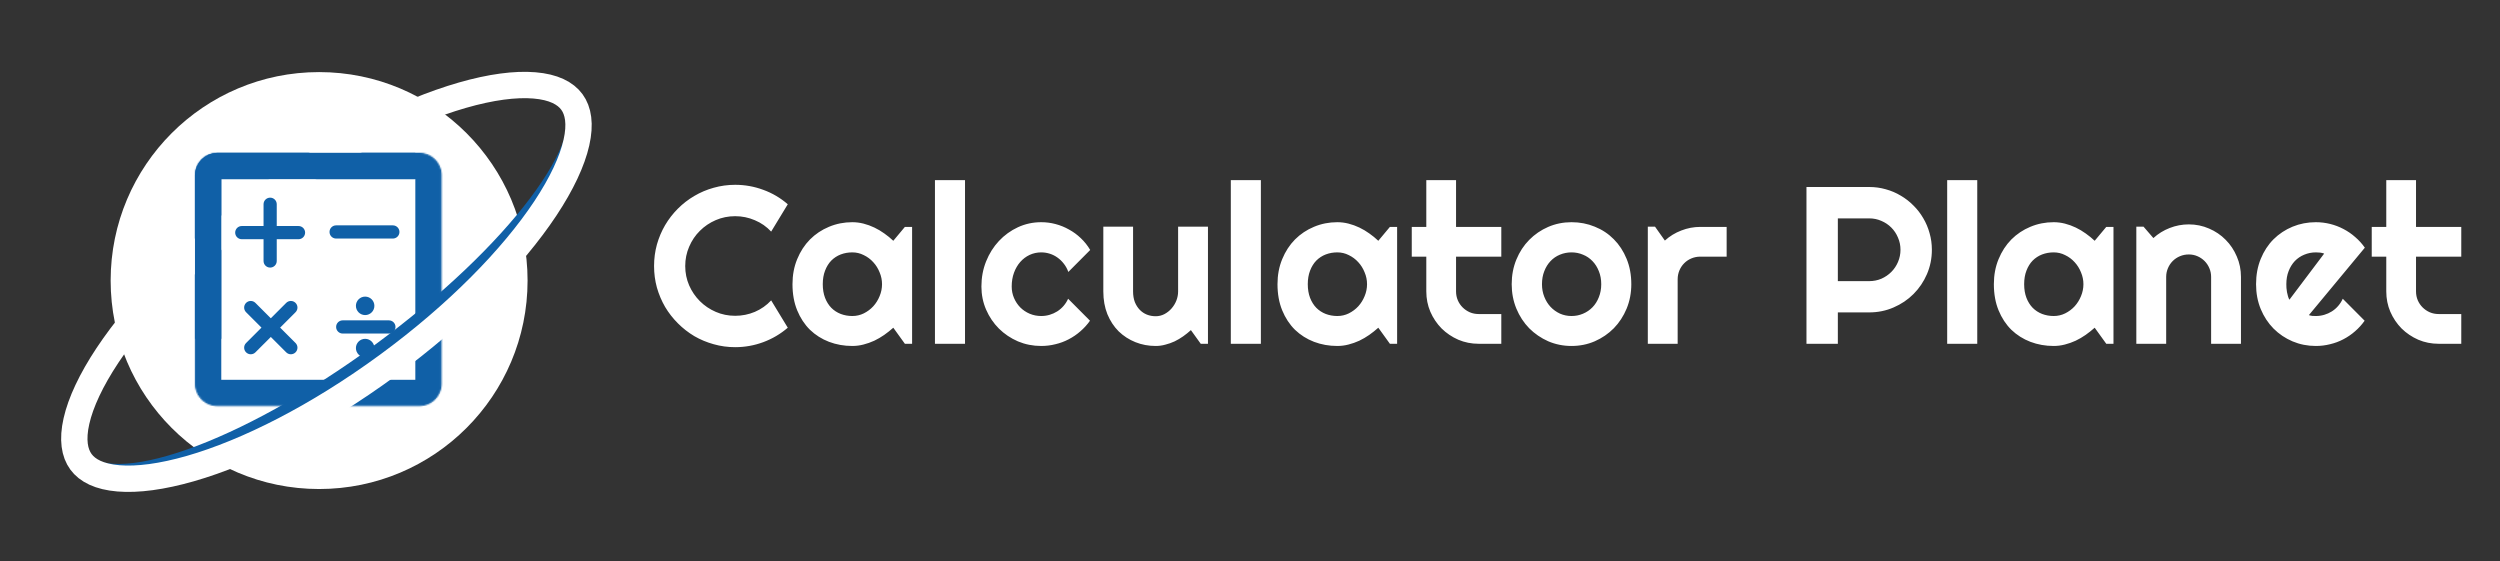<svg width="1898" height="426" viewBox="0 0 1898 426" fill="none" xmlns="http://www.w3.org/2000/svg">
<rect x="0" y="0" width="1898" height="426" fill="#333333" stroke="none"/>
<path d="M242.268 371.268C329.677 371.268 400.536 300.409 400.536 213C400.536 125.591 329.677 54.732 242.268 54.732C154.859 54.732 84 125.591 84 213C84 300.409 154.859 371.268 242.268 371.268Z" fill="white"/>
<path d="M431.865 73.978C454.528 104.897 389.789 190.883 287.266 266.033C184.743 341.183 83.259 377.04 60.595 346.121" stroke="#1060A7" stroke-width="10"/>
<mask id="mask0_20_2" style="mask-type:luminance" maskUnits="userSpaceOnUse" x="148" y="116" width="188" height="193">
<path d="M165 116.5H318.317C327.43 116.5 334.817 123.887 334.817 133V291.326C334.817 300.439 327.43 307.826 318.317 307.826H165C155.887 307.826 148.5 300.439 148.5 291.326V133C148.5 123.887 155.887 116.5 165 116.5Z" fill="white" stroke="#1060A7"/>
</mask>
<g mask="url(#mask0_20_2)">
<path d="M318.317 116H165C155.611 116 148 123.611 148 133V291.326C148 300.715 155.611 308.326 165 308.326H318.317C327.706 308.326 335.317 300.715 335.317 291.326V133C335.317 123.611 327.706 116 318.317 116Z" stroke="#1060A7" stroke-width="40"/>
</g>
<path d="M186.833 229.948L186.821 229.96C184.868 231.913 184.868 235.079 186.821 237.032L217.29 267.501C219.242 269.453 222.408 269.453 224.361 267.501L224.373 267.489C226.325 265.536 226.325 262.37 224.373 260.418L193.904 229.948C191.951 227.996 188.785 227.996 186.833 229.948Z" fill="#1060A7"/>
<path d="M224.374 229.961L224.362 229.948C222.409 227.996 219.243 227.996 217.29 229.948L186.821 260.418C184.869 262.37 184.869 265.536 186.821 267.489L186.833 267.501C188.786 269.453 191.952 269.453 193.904 267.501L224.374 237.032C226.326 235.079 226.326 231.913 224.374 229.961Z" fill="#1060A7"/>
<path d="M303.262 176.111V176.094C303.262 173.333 301.023 171.094 298.262 171.094H255.172C252.411 171.094 250.172 173.333 250.172 176.094V176.111C250.172 178.872 252.411 181.111 255.172 181.111H298.262C301.023 181.111 303.262 178.872 303.262 176.111Z" fill="#1060A7"/>
<path d="M300.257 248.232V248.215C300.257 245.454 298.018 243.215 295.257 243.215H260.181C257.419 243.215 255.181 245.454 255.181 248.215V248.232C255.181 250.993 257.419 253.232 260.181 253.232H295.257C298.018 253.232 300.257 250.993 300.257 248.232Z" fill="#1060A7"/>
<path d="M277.218 239.208C281.091 239.208 284.23 236.069 284.23 232.196C284.23 228.323 281.091 225.184 277.218 225.184C273.345 225.184 270.206 228.323 270.206 232.196C270.206 236.069 273.345 239.208 277.218 239.208Z" fill="#1060A7"/>
<path d="M277.218 271.263C281.091 271.263 284.23 268.124 284.23 264.251C284.23 260.378 281.091 257.239 277.218 257.239C273.345 257.239 270.206 260.378 270.206 264.251C270.206 268.124 273.345 271.263 277.218 271.263Z" fill="#1060A7"/>
<path d="M434.171 77.403C439.062 84.076 440.814 94.123 437.603 108.31C434.399 122.466 426.487 139.462 414.016 158.254C389.122 195.767 347.303 238.584 294.312 277.426C241.321 316.269 187.904 343.262 144.637 355.711C122.963 361.947 104.374 364.376 89.91 363.171C75.414 361.964 66.36 357.269 61.469 350.596C56.578 343.924 54.826 333.877 58.037 319.689C61.242 305.534 69.154 288.537 81.624 269.746C106.518 232.232 148.338 189.416 201.328 150.574C254.319 111.731 307.737 84.738 351.003 72.289C372.677 66.053 391.266 63.623 405.73 64.828C420.226 66.036 429.28 70.731 434.171 77.403Z" stroke="white" stroke-width="20"/>
<path d="M205.105 150.059H205.088C202.327 150.059 200.088 152.298 200.088 155.059V198.149C200.088 200.91 202.327 203.149 205.088 203.149H205.105C207.866 203.149 210.105 200.91 210.105 198.149V155.059C210.105 152.298 207.866 150.059 205.105 150.059Z" fill="#1060A7"/>
<path d="M231.642 176.611V176.594C231.642 173.833 229.403 171.594 226.642 171.594H183.552C180.791 171.594 178.552 173.833 178.552 176.594V176.611C178.552 179.372 180.791 181.611 183.552 181.611H226.642C229.403 181.611 231.642 179.372 231.642 176.611Z" fill="#1060A7"/>
<path d="M315.283 126.018H165.028C161.156 126.018 158.017 129.157 158.017 133.029V257.24" stroke="#1060A7" stroke-width="20"/>
<path d="M598.084 248.798C592.55 253.557 586.352 257.209 579.49 259.755C572.628 262.3 565.517 263.573 558.157 263.573C552.513 263.573 547.062 262.826 541.805 261.332C536.603 259.893 531.705 257.846 527.112 255.189C522.575 252.478 518.424 249.241 514.661 245.478C510.898 241.715 507.661 237.564 504.949 233.026C502.293 228.433 500.218 223.536 498.724 218.334C497.285 213.077 496.565 207.626 496.565 201.981C496.565 196.337 497.285 190.886 498.724 185.629C500.218 180.372 502.293 175.474 504.949 170.937C507.661 166.343 510.898 162.165 514.661 158.402C518.424 154.639 522.575 151.43 527.112 148.773C531.705 146.062 536.603 143.987 541.805 142.548C547.062 141.054 552.513 140.307 558.157 140.307C565.517 140.307 572.628 141.579 579.49 144.125C586.352 146.615 592.55 150.268 598.084 155.082L585.467 175.834C581.98 172.071 577.858 169.193 573.099 167.201C568.34 165.154 563.359 164.13 558.157 164.13C552.9 164.13 547.975 165.126 543.382 167.118C538.789 169.11 534.777 171.822 531.346 175.253C527.915 178.629 525.203 182.641 523.211 187.289C521.219 191.882 520.223 196.78 520.223 201.981C520.223 207.183 521.219 212.081 523.211 216.674C525.203 221.212 527.915 225.196 531.346 228.627C534.777 232.058 538.789 234.77 543.382 236.762C547.975 238.754 552.9 239.75 558.157 239.75C563.359 239.75 568.34 238.754 573.099 236.762C577.858 234.714 581.98 231.809 585.467 228.046L598.084 248.798ZM692.464 261H686.985L678.187 248.798C676.028 250.735 673.732 252.561 671.297 254.276C668.917 255.937 666.399 257.403 663.743 258.676C661.087 259.893 658.348 260.862 655.525 261.581C652.758 262.3 649.936 262.66 647.059 262.66C640.805 262.66 634.912 261.609 629.378 259.506C623.899 257.403 619.085 254.359 614.935 250.375C610.84 246.335 607.602 241.41 605.223 235.6C602.843 229.789 601.653 223.176 601.653 215.761C601.653 208.843 602.843 202.507 605.223 196.752C607.602 190.941 610.84 185.961 614.935 181.811C619.085 177.66 623.899 174.451 629.378 172.182C634.912 169.857 640.805 168.695 647.059 168.695C649.936 168.695 652.786 169.055 655.608 169.774C658.431 170.494 661.17 171.49 663.826 172.763C666.482 174.035 669 175.53 671.38 177.245C673.815 178.961 676.084 180.814 678.187 182.807L686.985 172.265H692.464V261ZM669.637 215.761C669.637 212.662 669.028 209.674 667.811 206.796C666.648 203.863 665.044 201.29 662.996 199.076C660.949 196.807 658.541 195.009 655.774 193.681C653.063 192.297 650.158 191.605 647.059 191.605C643.96 191.605 641.027 192.131 638.26 193.183C635.548 194.234 633.169 195.784 631.121 197.831C629.129 199.879 627.552 202.424 626.39 205.468C625.228 208.456 624.646 211.887 624.646 215.761C624.646 219.634 625.228 223.093 626.39 226.137C627.552 229.125 629.129 231.643 631.121 233.69C633.169 235.738 635.548 237.287 638.26 238.339C641.027 239.39 643.96 239.916 647.059 239.916C650.158 239.916 653.063 239.252 655.774 237.924C658.541 236.54 660.949 234.742 662.996 232.528C665.044 230.259 666.648 227.686 667.811 224.809C669.028 221.876 669.637 218.86 669.637 215.761ZM732.64 261H709.812V136.737H732.64V261ZM827.684 189.779L811.082 206.464C810.252 204.14 809.118 202.064 807.679 200.238C806.24 198.357 804.607 196.78 802.781 195.507C801.01 194.234 799.074 193.266 796.971 192.602C794.868 191.938 792.71 191.605 790.496 191.605C787.397 191.605 784.464 192.242 781.697 193.515C778.986 194.787 776.606 196.586 774.559 198.91C772.566 201.179 770.989 203.891 769.827 207.045C768.665 210.199 768.084 213.686 768.084 217.504C768.084 220.603 768.665 223.508 769.827 226.22C770.989 228.931 772.566 231.311 774.559 233.358C776.606 235.406 778.986 237.011 781.697 238.173C784.464 239.335 787.397 239.916 790.496 239.916C792.71 239.916 794.84 239.612 796.888 239.003C798.935 238.394 800.844 237.536 802.615 236.43C804.441 235.268 806.046 233.884 807.43 232.279C808.868 230.619 810.031 228.793 810.916 226.801L827.518 243.485C825.415 246.474 822.98 249.158 820.213 251.537C817.501 253.917 814.541 255.937 811.331 257.597C808.177 259.257 804.829 260.502 801.287 261.332C797.801 262.217 794.204 262.66 790.496 262.66C784.243 262.66 778.349 261.498 772.815 259.174C767.337 256.794 762.522 253.557 758.372 249.462C754.277 245.367 751.04 240.58 748.66 235.102C746.281 229.623 745.091 223.757 745.091 217.504C745.091 210.697 746.281 204.333 748.66 198.412C751.04 192.491 754.277 187.344 758.372 182.973C762.522 178.546 767.337 175.059 772.815 172.514C778.349 169.968 784.243 168.695 790.496 168.695C794.204 168.695 797.828 169.166 801.37 170.106C804.967 171.047 808.37 172.431 811.58 174.257C814.845 176.028 817.833 178.214 820.545 180.814C823.312 183.415 825.691 186.404 827.684 189.779ZM904.134 250.624C902.308 252.284 900.343 253.861 898.24 255.355C896.193 256.794 894.035 258.067 891.766 259.174C889.497 260.225 887.145 261.055 884.71 261.664C882.33 262.328 879.896 262.66 877.405 262.66C871.927 262.66 866.78 261.692 861.966 259.755C857.151 257.818 852.918 255.079 849.266 251.537C845.669 247.94 842.819 243.596 840.716 238.505C838.668 233.358 837.645 227.603 837.645 221.239V172.099H860.223V221.239C860.223 224.228 860.665 226.911 861.551 229.291C862.492 231.615 863.737 233.58 865.286 235.185C866.836 236.789 868.634 238.007 870.682 238.837C872.785 239.667 875.026 240.082 877.405 240.082C879.729 240.082 881.915 239.556 883.963 238.505C886.066 237.398 887.892 235.959 889.441 234.188C890.991 232.418 892.208 230.425 893.094 228.212C893.979 225.943 894.422 223.619 894.422 221.239V172.099H917.083V261H911.604L904.134 250.624ZM957.259 261H934.432V136.737H957.259V261ZM1060.69 261H1055.21L1046.41 248.798C1044.25 250.735 1041.95 252.561 1039.52 254.276C1037.14 255.937 1034.62 257.403 1031.97 258.676C1029.31 259.893 1026.57 260.862 1023.75 261.581C1020.98 262.3 1018.16 262.66 1015.28 262.66C1009.03 262.66 1003.13 261.609 997.601 259.506C992.122 257.403 987.308 254.359 983.157 250.375C979.062 246.335 975.825 241.41 973.445 235.6C971.066 229.789 969.876 223.176 969.876 215.761C969.876 208.843 971.066 202.507 973.445 196.752C975.825 190.941 979.062 185.961 983.157 181.811C987.308 177.66 992.122 174.451 997.601 172.182C1003.13 169.857 1009.03 168.695 1015.28 168.695C1018.16 168.695 1021.01 169.055 1023.83 169.774C1026.65 170.494 1029.39 171.49 1032.05 172.763C1034.71 174.035 1037.22 175.53 1039.6 177.245C1042.04 178.961 1044.31 180.814 1046.41 182.807L1055.21 172.265H1060.69V261ZM1037.86 215.761C1037.86 212.662 1037.25 209.674 1036.03 206.796C1034.87 203.863 1033.27 201.29 1031.22 199.076C1029.17 196.807 1026.76 195.009 1024 193.681C1021.29 192.297 1018.38 191.605 1015.28 191.605C1012.18 191.605 1009.25 192.131 1006.48 193.183C1003.77 194.234 1001.39 195.784 999.344 197.831C997.352 199.879 995.774 202.424 994.612 205.468C993.45 208.456 992.869 211.887 992.869 215.761C992.869 219.634 993.45 223.093 994.612 226.137C995.774 229.125 997.352 231.643 999.344 233.69C1001.39 235.738 1003.77 237.287 1006.48 238.339C1009.25 239.39 1012.18 239.916 1015.28 239.916C1018.38 239.916 1021.29 239.252 1024 237.924C1026.76 236.54 1029.17 234.742 1031.22 232.528C1033.27 230.259 1034.87 227.686 1036.03 224.809C1037.25 221.876 1037.86 218.86 1037.86 215.761ZM1122.61 261C1117.13 261 1111.99 259.976 1107.17 257.929C1102.36 255.826 1098.12 252.976 1094.47 249.379C1090.87 245.727 1088.02 241.493 1085.92 236.679C1083.87 231.864 1082.85 226.718 1082.85 221.239V194.843H1071.81V172.265H1082.85V136.737H1105.43V172.265H1139.79V194.843H1105.43V221.239C1105.43 223.619 1105.87 225.86 1106.76 227.963C1107.64 230.01 1108.86 231.809 1110.41 233.358C1111.96 234.908 1113.78 236.153 1115.89 237.094C1117.99 237.979 1120.23 238.422 1122.61 238.422H1139.79V261H1122.61ZM1238.49 215.761C1238.49 222.401 1237.3 228.599 1234.92 234.354C1232.54 240.054 1229.3 245.007 1225.21 249.213C1221.11 253.363 1216.3 256.656 1210.76 259.091C1205.29 261.47 1199.39 262.66 1193.08 262.66C1186.83 262.66 1180.94 261.47 1175.4 259.091C1169.92 256.656 1165.11 253.363 1160.96 249.213C1156.86 245.007 1153.63 240.054 1151.25 234.354C1148.87 228.599 1147.68 222.401 1147.68 215.761C1147.68 209.009 1148.87 202.756 1151.25 197.001C1153.63 191.246 1156.86 186.293 1160.96 182.143C1165.11 177.937 1169.92 174.644 1175.4 172.265C1180.94 169.885 1186.83 168.695 1193.08 168.695C1199.39 168.695 1205.29 169.83 1210.76 172.099C1216.3 174.312 1221.11 177.494 1225.21 181.645C1229.3 185.74 1232.54 190.692 1234.92 196.503C1237.3 202.258 1238.49 208.677 1238.49 215.761ZM1215.66 215.761C1215.66 212.108 1215.05 208.816 1213.84 205.883C1212.67 202.895 1211.07 200.349 1209.02 198.246C1206.97 196.088 1204.57 194.455 1201.8 193.349C1199.09 192.187 1196.18 191.605 1193.08 191.605C1189.99 191.605 1187.05 192.187 1184.29 193.349C1181.57 194.455 1179.19 196.088 1177.15 198.246C1175.15 200.349 1173.58 202.895 1172.42 205.883C1171.25 208.816 1170.67 212.108 1170.67 215.761C1170.67 219.192 1171.25 222.374 1172.42 225.307C1173.58 228.24 1175.15 230.785 1177.15 232.943C1179.19 235.102 1181.57 236.817 1184.29 238.09C1187.05 239.307 1189.99 239.916 1193.08 239.916C1196.18 239.916 1199.09 239.335 1201.8 238.173C1204.57 237.011 1206.97 235.378 1209.02 233.275C1211.07 231.173 1212.67 228.627 1213.84 225.639C1215.05 222.65 1215.66 219.358 1215.66 215.761ZM1273.68 261H1251.02V172.099H1256.5L1263.97 182.641C1267.62 179.32 1271.78 176.775 1276.42 175.004C1281.07 173.178 1285.89 172.265 1290.87 172.265H1310.87V194.843H1290.87C1288.49 194.843 1286.25 195.285 1284.14 196.171C1282.04 197.056 1280.21 198.274 1278.67 199.823C1277.12 201.373 1275.9 203.199 1275.01 205.302C1274.13 207.405 1273.68 209.646 1273.68 212.025V261ZM1395.29 165.79V213.437H1419.11C1422.38 213.437 1425.45 212.828 1428.33 211.61C1431.21 210.338 1433.72 208.622 1435.88 206.464C1438.04 204.306 1439.73 201.788 1440.95 198.91C1442.22 195.977 1442.85 192.878 1442.85 189.613C1442.85 186.348 1442.22 183.277 1440.95 180.399C1439.73 177.466 1438.04 174.921 1435.88 172.763C1433.72 170.604 1431.21 168.917 1428.33 167.699C1425.45 166.426 1422.38 165.79 1419.11 165.79H1395.29ZM1395.29 261H1371.47V141.967H1419.11C1423.49 141.967 1427.69 142.548 1431.73 143.71C1435.77 144.817 1439.53 146.422 1443.02 148.524C1446.56 150.572 1449.77 153.062 1452.65 155.995C1455.58 158.873 1458.07 162.082 1460.12 165.624C1462.22 169.166 1463.83 172.956 1464.93 176.996C1466.1 181.036 1466.68 185.242 1466.68 189.613C1466.68 196.143 1465.43 202.313 1462.94 208.124C1460.45 213.879 1457.05 218.915 1452.73 223.231C1448.42 227.548 1443.35 230.951 1437.54 233.441C1431.79 235.932 1425.64 237.177 1419.11 237.177H1395.29V261ZM1501.13 261H1478.3V136.737H1501.13V261ZM1604.55 261H1599.08L1590.28 248.798C1588.12 250.735 1585.82 252.561 1583.39 254.276C1581.01 255.937 1578.49 257.403 1575.83 258.676C1573.18 259.893 1570.44 260.862 1567.62 261.581C1564.85 262.3 1562.03 262.66 1559.15 262.66C1552.9 262.66 1547 261.609 1541.47 259.506C1535.99 257.403 1531.17 254.359 1527.02 250.375C1522.93 246.335 1519.69 241.41 1517.31 235.6C1514.93 229.789 1513.74 223.176 1513.74 215.761C1513.74 208.843 1514.93 202.507 1517.31 196.752C1519.69 190.941 1522.93 185.961 1527.02 181.811C1531.17 177.66 1535.99 174.451 1541.47 172.182C1547 169.857 1552.9 168.695 1559.15 168.695C1562.03 168.695 1564.88 169.055 1567.7 169.774C1570.52 170.494 1573.26 171.49 1575.92 172.763C1578.57 174.035 1581.09 175.53 1583.47 177.245C1585.9 178.961 1588.17 180.814 1590.28 182.807L1599.08 172.265H1604.55V261ZM1581.73 215.761C1581.73 212.662 1581.12 209.674 1579.9 206.796C1578.74 203.863 1577.13 201.29 1575.09 199.076C1573.04 196.807 1570.63 195.009 1567.86 193.681C1565.15 192.297 1562.25 191.605 1559.15 191.605C1556.05 191.605 1553.12 192.131 1550.35 193.183C1547.64 194.234 1545.26 195.784 1543.21 197.831C1541.22 199.879 1539.64 202.424 1538.48 205.468C1537.32 208.456 1536.74 211.887 1536.74 215.761C1536.74 219.634 1537.32 223.093 1538.48 226.137C1539.64 229.125 1541.22 231.643 1543.21 233.69C1545.26 235.738 1547.64 237.287 1550.35 238.339C1553.12 239.39 1556.05 239.916 1559.15 239.916C1562.25 239.916 1565.15 239.252 1567.86 237.924C1570.63 236.54 1573.04 234.742 1575.09 232.528C1577.13 230.259 1578.74 227.686 1579.9 224.809C1581.12 221.876 1581.73 218.86 1581.73 215.761ZM1644.56 261H1621.9V172.099H1627.38L1634.85 180.731C1638.5 177.411 1642.63 174.866 1647.22 173.095C1651.87 171.269 1656.71 170.355 1661.75 170.355C1667.17 170.355 1672.29 171.407 1677.1 173.51C1681.92 175.557 1686.12 178.407 1689.72 182.06C1693.32 185.657 1696.14 189.89 1698.19 194.76C1700.29 199.574 1701.34 204.721 1701.34 210.199V261H1678.68V210.199C1678.68 207.875 1678.24 205.689 1677.35 203.642C1676.47 201.539 1675.25 199.713 1673.7 198.163C1672.15 196.614 1670.35 195.396 1668.3 194.511C1666.26 193.625 1664.07 193.183 1661.75 193.183C1659.37 193.183 1657.13 193.625 1655.02 194.511C1652.92 195.396 1651.09 196.614 1649.54 198.163C1647.99 199.713 1646.78 201.539 1645.89 203.642C1645.01 205.689 1644.56 207.875 1644.56 210.199V261ZM1752.89 239.252C1753.77 239.529 1754.66 239.722 1755.54 239.833C1756.43 239.888 1757.32 239.916 1758.2 239.916C1760.41 239.916 1762.55 239.612 1764.59 239.003C1766.64 238.394 1768.55 237.536 1770.32 236.43C1772.15 235.268 1773.75 233.884 1775.13 232.279C1776.57 230.619 1777.74 228.793 1778.62 226.801L1795.22 243.485C1793.12 246.474 1790.68 249.158 1787.92 251.537C1785.21 253.917 1782.25 255.937 1779.04 257.597C1775.88 259.257 1772.53 260.502 1768.99 261.332C1765.51 262.217 1761.91 262.66 1758.2 262.66C1751.95 262.66 1746.05 261.498 1740.52 259.174C1735.04 256.85 1730.23 253.612 1726.08 249.462C1721.98 245.312 1718.74 240.386 1716.37 234.687C1713.99 228.931 1712.8 222.623 1712.8 215.761C1712.8 208.733 1713.99 202.313 1716.37 196.503C1718.74 190.692 1721.98 185.74 1726.08 181.645C1730.23 177.549 1735.04 174.368 1740.52 172.099C1746.05 169.83 1751.95 168.695 1758.2 168.695C1761.91 168.695 1765.53 169.138 1769.08 170.023C1772.62 170.909 1775.96 172.182 1779.12 173.842C1782.33 175.502 1785.32 177.549 1788.08 179.984C1790.85 182.364 1793.29 185.048 1795.39 188.036L1752.89 239.252ZM1764.51 192.519C1763.46 192.131 1762.41 191.882 1761.36 191.771C1760.36 191.661 1759.31 191.605 1758.2 191.605C1755.1 191.605 1752.17 192.187 1749.4 193.349C1746.69 194.455 1744.31 196.06 1742.26 198.163C1740.27 200.266 1738.69 202.812 1737.53 205.8C1736.37 208.733 1735.79 212.053 1735.79 215.761C1735.79 216.591 1735.82 217.532 1735.87 218.583C1735.98 219.634 1736.12 220.714 1736.29 221.82C1736.51 222.872 1736.76 223.896 1737.03 224.892C1737.31 225.888 1737.67 226.773 1738.11 227.548L1764.51 192.519ZM1851.42 261C1845.94 261 1840.79 259.976 1835.98 257.929C1831.17 255.826 1826.93 252.976 1823.28 249.379C1819.68 245.727 1816.83 241.493 1814.73 236.679C1812.68 231.864 1811.66 226.718 1811.66 221.239V194.843H1800.62V172.265H1811.66V136.737H1834.24V172.265H1868.6V194.843H1834.24V221.239C1834.24 223.619 1834.68 225.86 1835.56 227.963C1836.45 230.01 1837.67 231.809 1839.22 233.358C1840.77 234.908 1842.59 236.153 1844.7 237.094C1846.8 237.979 1849.04 238.422 1851.42 238.422H1868.6V261H1851.42Z" fill="white"/>
</svg>
